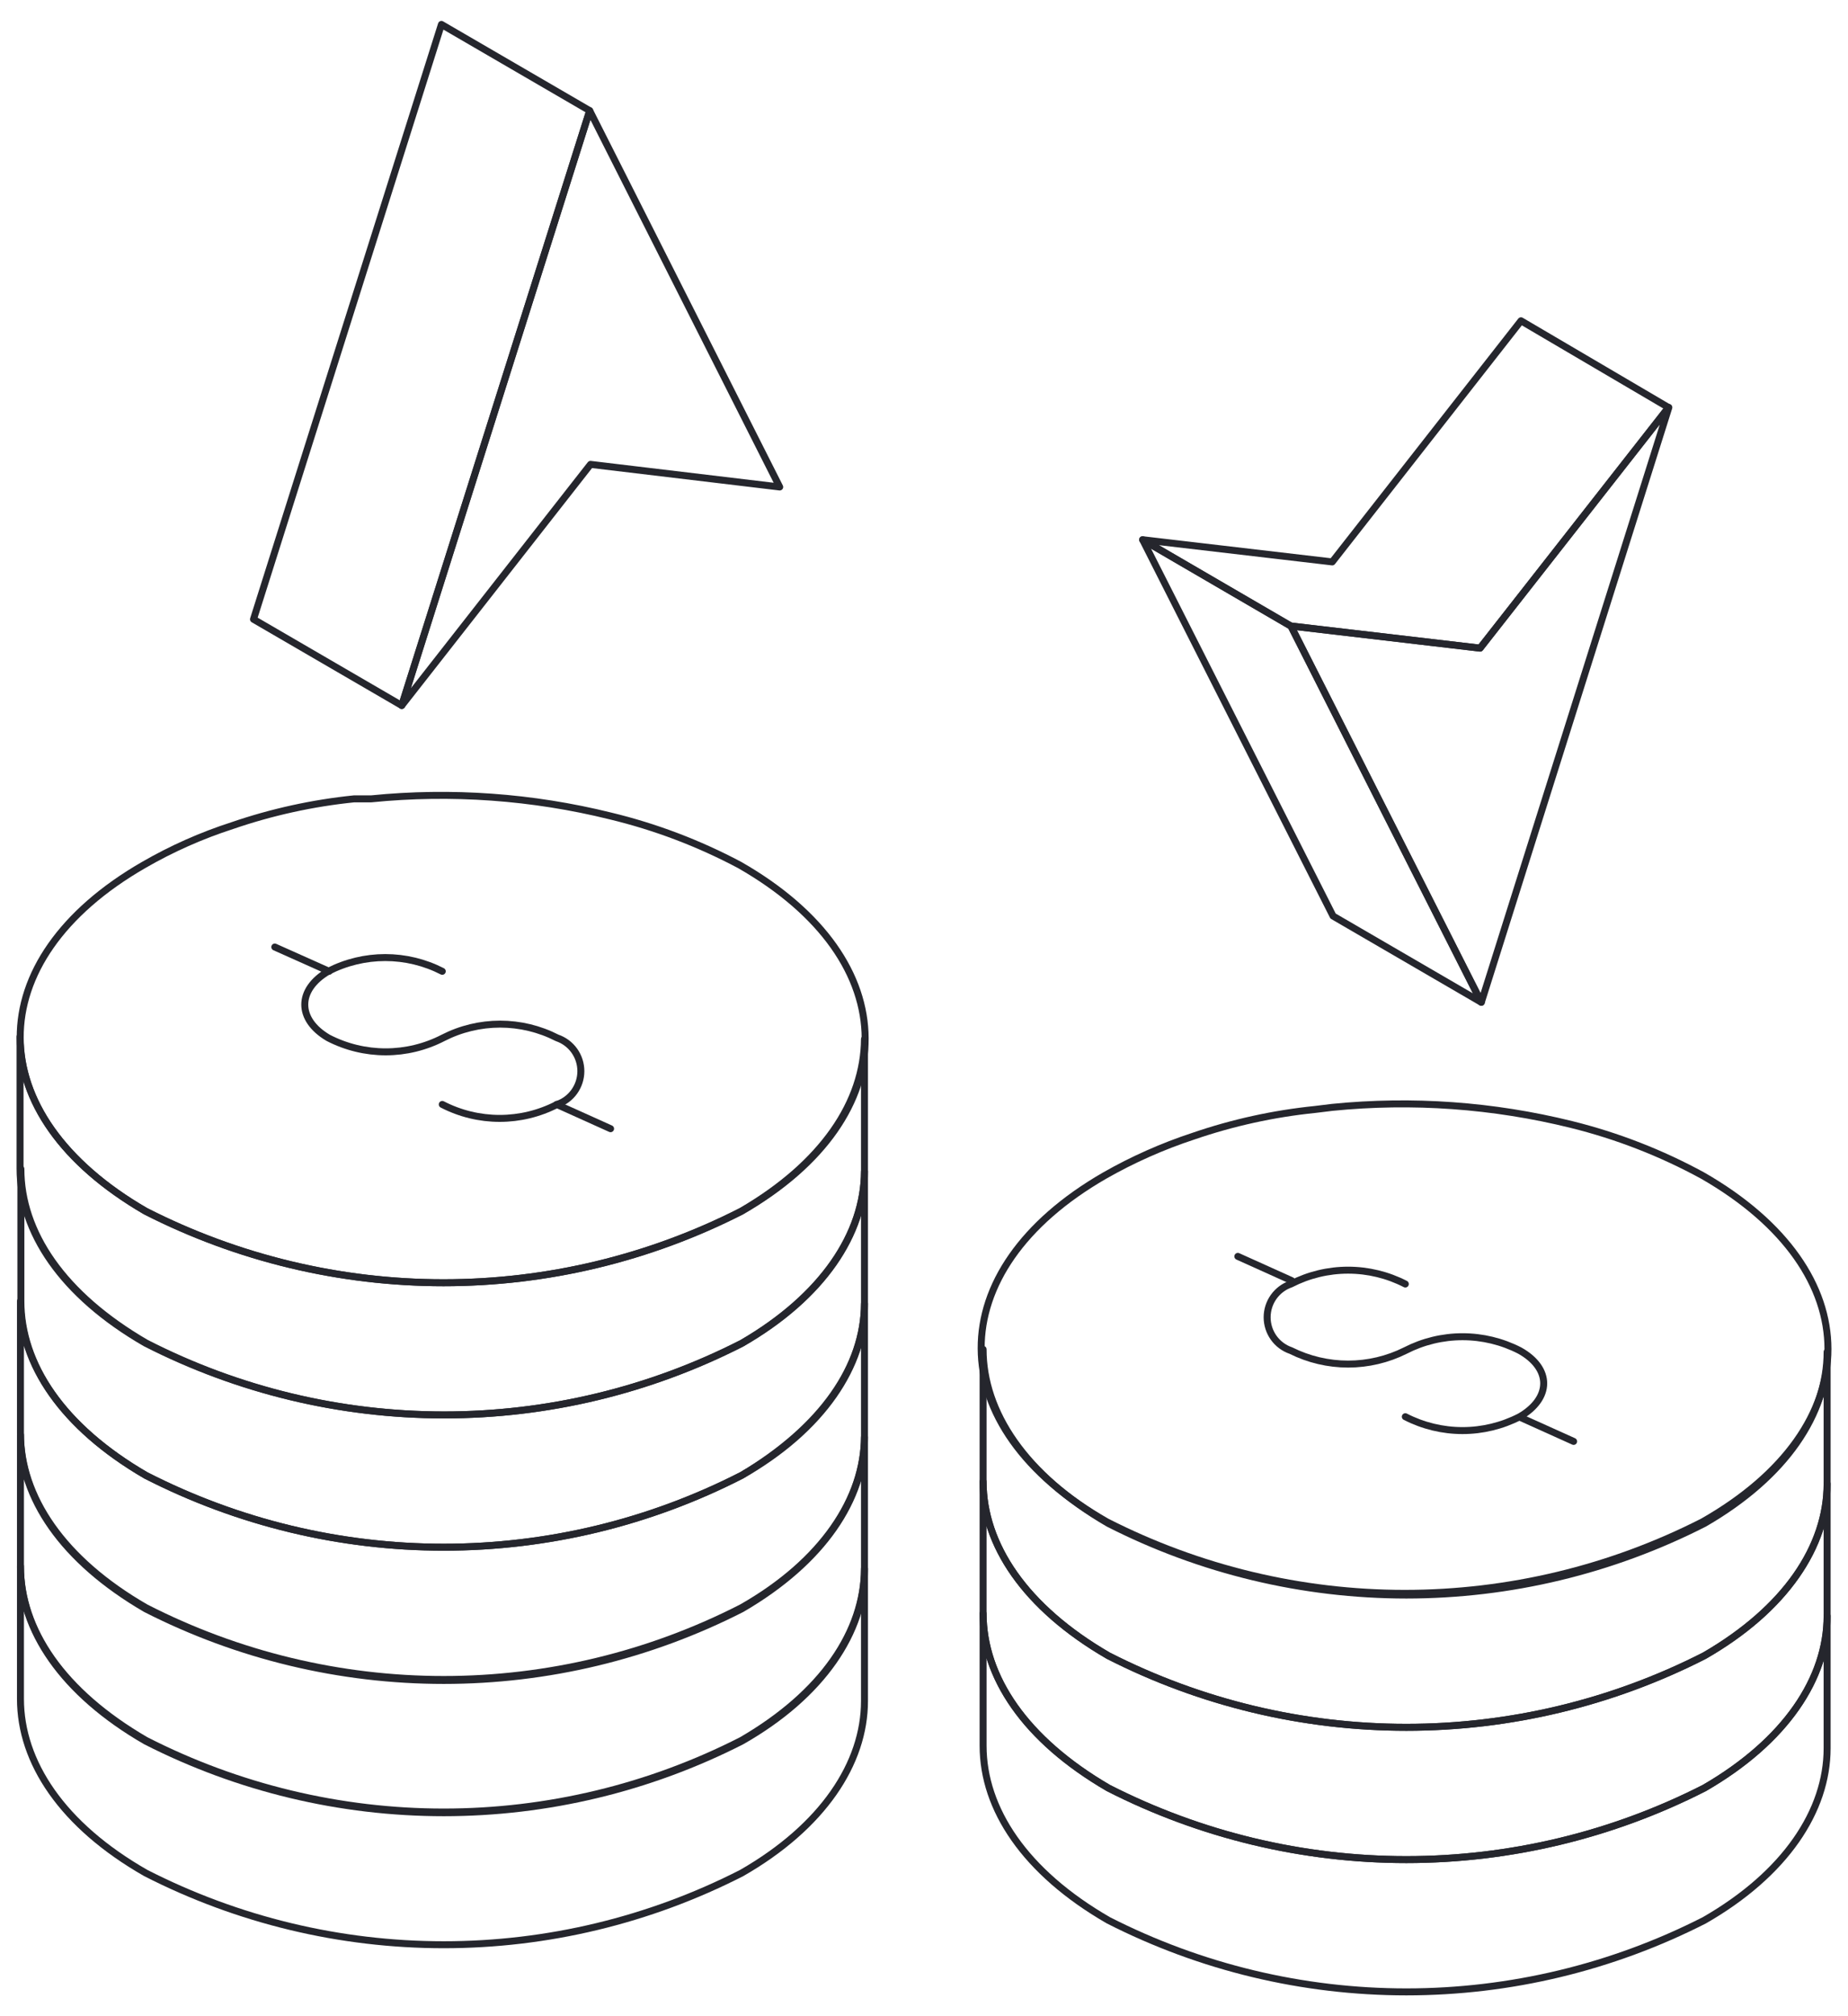 <?xml version="1.0" encoding="UTF-8"?> <svg xmlns="http://www.w3.org/2000/svg" width="265" height="289" viewBox="0 0 265 289" fill="none"> <path d="M123.966 186.86V205.82C123.966 214.7 117.977 223.82 106.359 230.42C93.13 237.193 78.486 240.724 63.63 240.724C48.774 240.724 34.129 237.193 20.9 230.42C8.923 223.52 2.934 214.46 2.934 205.46V186.5C2.934 195.5 8.923 204.5 20.9 211.46C34.129 218.233 48.774 221.764 63.63 221.764C78.486 221.764 93.13 218.233 106.359 211.46C118.037 204.5 123.906 195.74 123.966 186.86Z" stroke="#25262D" stroke-linecap="round" stroke-linejoin="round"></path> <path d="M123.966 167.9V186.86C123.966 195.74 117.977 204.86 106.359 211.46C93.13 218.233 78.486 221.764 63.63 221.764C48.774 221.764 34.13 218.233 20.901 211.46C8.923 204.5 2.994 195.5 2.994 186.5V167.54C2.994 176.6 8.983 185.54 20.96 192.5C34.19 199.273 48.834 202.804 63.69 202.804C78.546 202.804 93.19 199.273 106.419 192.5C118.037 185.72 123.906 176.78 123.966 167.9Z" stroke="#25262D" stroke-linecap="round" stroke-linejoin="round"></path> <path d="M123.966 206V224.96C123.966 233.84 117.977 242.96 106.359 249.56C93.122 256.305 78.481 259.82 63.63 259.82C48.779 259.82 34.138 256.305 20.9 249.56C8.923 242.66 2.934 233.6 2.934 224.6V205.64C2.934 214.64 8.923 223.64 20.9 230.6C34.138 237.345 48.779 240.86 63.63 240.86C78.481 240.86 93.122 237.345 106.359 230.6C118.037 223.82 123.906 214.88 123.966 206Z" stroke="#25262D" stroke-linecap="round" stroke-linejoin="round"></path> <path d="M123.966 224.84V243.8C123.966 252.74 117.977 261.8 106.359 268.46C93.126 275.219 78.483 278.742 63.63 278.742C48.776 278.742 34.134 275.219 20.9 268.46C8.923 261.62 2.934 252.56 2.934 243.5V224.48C2.934 233.54 8.923 242.48 20.9 249.44C34.134 256.199 48.776 259.722 63.63 259.722C78.483 259.722 93.126 256.199 106.359 249.44C118.037 242.66 123.906 233.78 123.966 224.84Z" stroke="#25262D" stroke-linecap="round" stroke-linejoin="round"></path> <path d="M123.966 148.94V167.9C123.966 176.84 117.977 185.9 106.359 192.56C93.109 199.305 78.455 202.816 63.593 202.806C48.73 202.795 34.081 199.264 20.841 192.5C8.863 185.6 2.875 176.54 2.875 167.48V148.58C2.875 157.64 8.863 166.58 20.841 173.6C34.078 180.345 48.719 183.86 63.57 183.86C78.421 183.86 93.062 180.345 106.299 173.6C118.037 166.76 123.906 157.88 123.966 148.94Z" stroke="#25262D" stroke-linecap="round" stroke-linejoin="round"></path> <path d="M106.06 123.98C130.015 137.66 130.015 159.98 106.359 173.6C93.122 180.345 78.481 183.86 63.63 183.86C48.779 183.86 34.138 180.345 20.9 173.6C-3.054 159.86 -3.054 137.6 20.601 123.98C24.623 121.657 28.878 119.766 33.297 118.34C38.96 116.395 44.828 115.106 50.784 114.5H53.239C64.734 113.351 76.34 114.183 87.555 116.96C93.993 118.513 100.21 120.871 106.06 123.98Z" stroke="#25262D" stroke-linecap="round" stroke-linejoin="round"></path> <path d="M63.42 158.3C65.966 159.616 68.79 160.302 71.655 160.302C74.519 160.302 77.343 159.616 79.889 158.3C80.883 157.961 81.745 157.318 82.356 156.463C82.967 155.607 83.295 154.582 83.295 153.53C83.295 152.478 82.967 151.453 82.356 150.598C81.745 149.742 80.883 149.1 79.889 148.76C77.358 147.465 74.557 146.789 71.715 146.789C68.872 146.789 66.071 147.465 63.54 148.76C60.994 150.076 58.17 150.762 55.306 150.762C52.441 150.762 49.617 150.076 47.071 148.76C42.58 146.12 42.58 141.86 47.071 139.22C49.602 137.925 52.404 137.249 55.246 137.249C58.088 137.249 60.889 137.925 63.42 139.22" stroke="#25262D" stroke-linecap="round" stroke-linejoin="round"></path> <path d="M47.191 139.22L39.406 135.74" stroke="#25262D" stroke-linecap="round" stroke-linejoin="round"></path> <path d="M87.555 161.78L79.829 158.3" stroke="#25262D" stroke-linecap="round" stroke-linejoin="round"></path> <path d="M262.006 231.62V250.58C262.006 259.52 256.017 268.58 244.399 275.24C231.161 281.984 216.52 285.5 201.669 285.5C186.818 285.5 172.178 281.984 158.94 275.24C146.963 268.34 140.974 259.28 140.974 250.22V231.26C140.974 240.32 146.963 249.26 158.94 256.28C172.178 263.024 186.818 266.54 201.669 266.54C216.52 266.54 231.161 263.024 244.399 256.28C256.137 249.44 262.006 240.5 262.006 231.62Z" stroke="#25262D" stroke-linecap="round" stroke-linejoin="round"></path> <path d="M262.006 212.66V231.62C262.006 240.56 256.017 249.62 244.399 256.28C231.161 263.025 216.52 266.54 201.669 266.54C186.818 266.54 172.178 263.025 158.94 256.28C146.963 249.38 140.974 240.32 140.974 231.26V212.36C140.974 221.36 146.963 230.36 158.94 237.32C172.178 244.065 186.818 247.58 201.669 247.58C216.52 247.58 231.161 244.065 244.399 237.32C256.137 230.48 262.006 221.6 262.006 212.66Z" stroke="#25262D" stroke-linecap="round" stroke-linejoin="round"></path> <path d="M185.231 183.56L177.505 180.08" stroke="#25262D" stroke-linecap="round" stroke-linejoin="round"></path> <path d="M262.006 193.76V212.72C262.006 221.6 256.017 230.72 244.399 237.32C231.161 244.065 216.52 247.58 201.669 247.58C186.818 247.58 172.178 244.065 158.94 237.32C146.963 230.42 140.974 221.36 140.974 212.36V193.4C140.974 202.4 146.963 211.4 158.94 218.36C172.178 225.105 186.818 228.62 201.669 228.62C216.52 228.62 231.161 225.105 244.399 218.36C256.137 211.58 262.006 202.64 262.006 193.76Z" stroke="#25262D" stroke-linecap="round" stroke-linejoin="round"></path> <path d="M244.159 168.5C268.114 182.24 268.114 204.5 244.159 218.12C230.922 224.865 216.281 228.38 201.43 228.38C186.579 228.38 171.938 224.865 158.7 218.12C134.746 204.44 134.746 182.12 158.401 168.5C162.435 166.201 166.688 164.312 171.097 162.86C176.76 160.913 182.628 159.625 188.584 159.02L191.039 158.72C202.534 157.571 214.14 158.403 225.355 161.18C231.91 162.804 238.229 165.264 244.159 168.5Z" stroke="#25262D" stroke-linecap="round" stroke-linejoin="round"></path> <path d="M201.52 203.06C204.058 204.366 206.871 205.047 209.724 205.047C212.578 205.047 215.39 204.366 217.929 203.06C222.48 200.42 222.54 196.16 217.929 193.58C215.39 192.275 212.578 191.594 209.724 191.594C206.871 191.594 204.058 192.275 201.52 193.58C198.971 194.853 196.163 195.516 193.315 195.516C190.468 195.516 187.659 194.853 185.111 193.58C184.117 193.241 183.255 192.598 182.644 191.743C182.033 190.887 181.705 189.862 181.705 188.81C181.705 187.758 182.033 186.733 182.644 185.878C183.255 185.022 184.117 184.38 185.111 184.04C187.649 182.735 190.462 182.054 193.315 182.054C196.169 182.054 198.981 182.735 201.52 184.04" stroke="#25262D" stroke-linecap="round" stroke-linejoin="round"></path> <path d="M225.654 206.6L217.929 203.12" stroke="#25262D" stroke-linecap="round" stroke-linejoin="round"></path> <path d="M239.249 58.4L212.24 92.9L185.051 89.72L163.851 77.36L191.04 80.54L218.108 45.98L239.249 58.4Z" stroke="#25262D" stroke-linecap="round" stroke-linejoin="round"></path> <path d="M212.419 143.66L191.159 131.3L163.851 77.36L185.111 89.72L212.419 143.66Z" stroke="#25262D" stroke-linecap="round" stroke-linejoin="round"></path> <path d="M239.308 58.4L212.419 143.66L185.111 89.72L212.239 92.9L239.308 58.4Z" stroke="#25262D" stroke-linecap="round" stroke-linejoin="round"></path> <path d="M63.3 3.5L84.56 15.86L57.611 101.12L36.351 88.76L63.3 3.5Z" stroke="#25262D" stroke-linecap="round" stroke-linejoin="round"></path> <path d="M84.561 15.86L111.809 69.8L84.68 66.56L57.611 101.12L84.561 15.86Z" stroke="#25262D" stroke-linecap="round" stroke-linejoin="round"></path> </svg> 